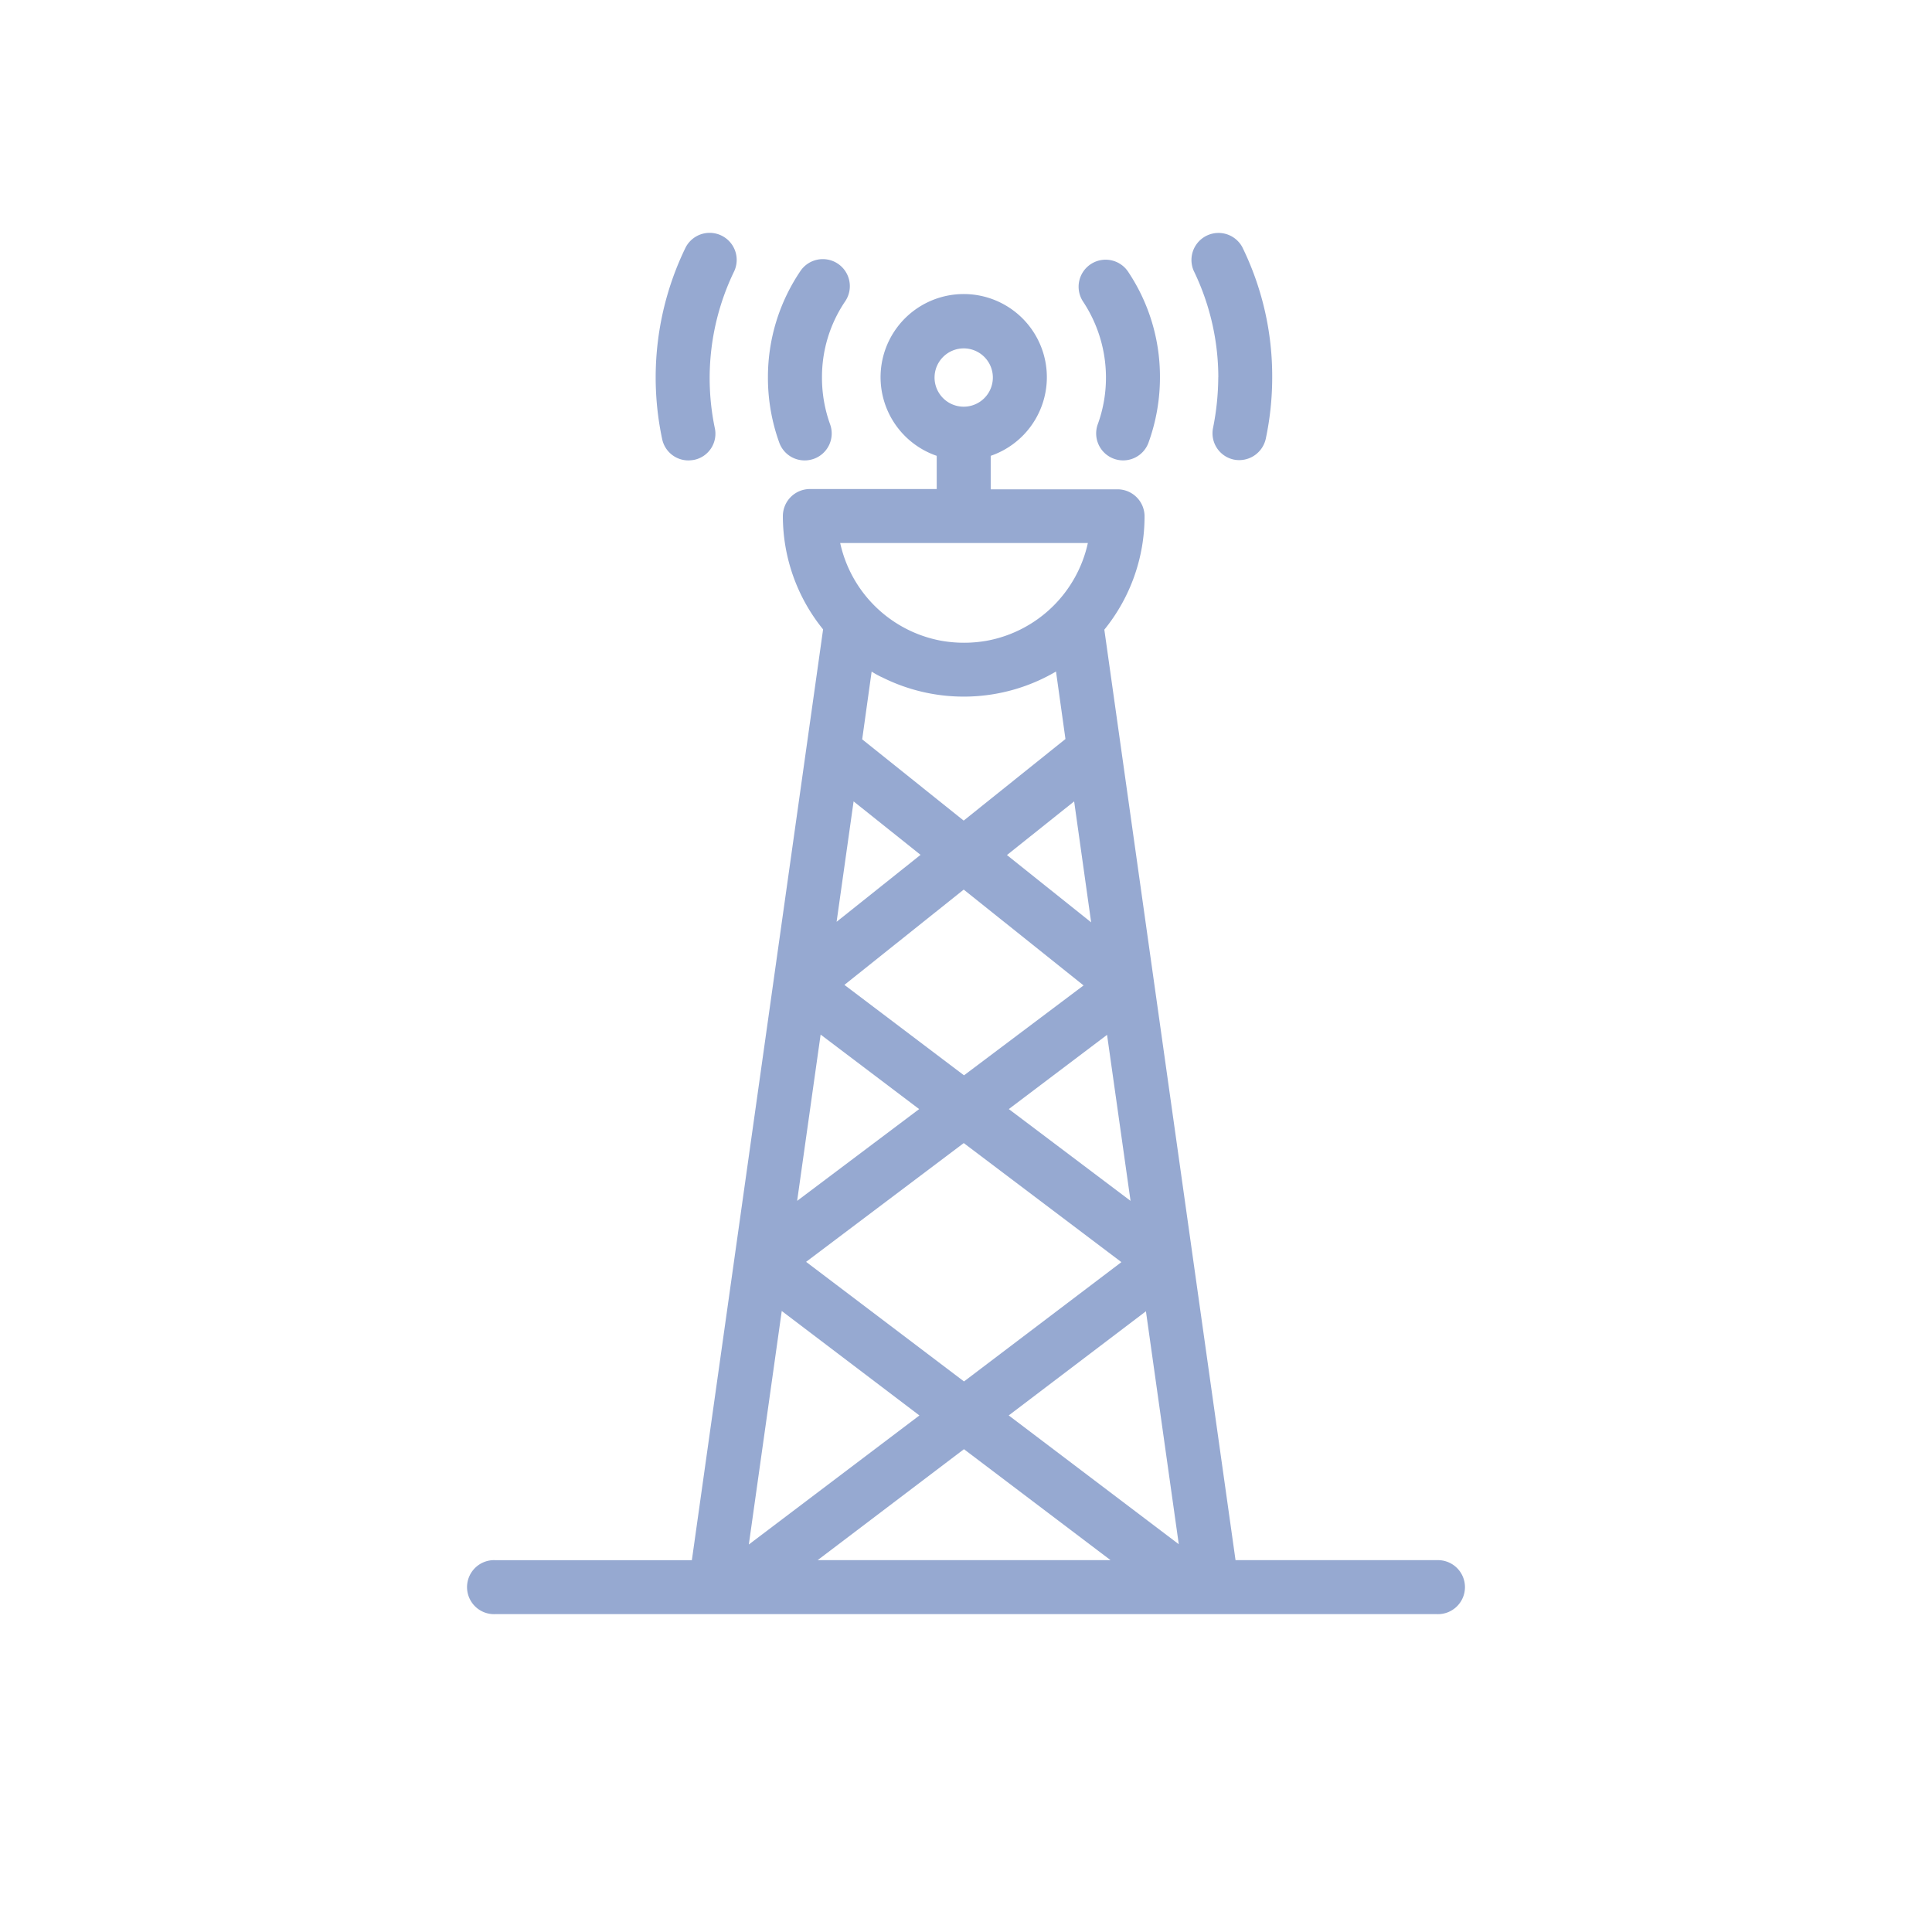 <svg xmlns="http://www.w3.org/2000/svg" width="90" height="90" viewBox="0 0 90 90"><defs><clipPath id="a"><path data-name="長方形 1365" transform="translate(555 3547)" fill="#96a9d1" d="M0 0h90v90H0z"/></clipPath></defs><g transform="translate(-555 -3547)" clip-path="url(#a)"><g data-name="グループ 1030" fill="#96a9d1"><path data-name="パス 1606" d="M606.52 3564.575a6.333 6.333 0 01-.377 2.175 1.257 1.257 0 102.364.855 8.9 8.9 0 00.528-3.043 8.782 8.782 0 00-1.5-4.929 1.259 1.259 0 00-2.087 1.408 6.411 6.411 0 011.072 3.534z"/><path data-name="パス 1607" d="M611.751 3564.575a12.227 12.227 0 01-.241 2.351 1.252 1.252 0 00.97 1.484 1.268 1.268 0 001.484-.968 13.792 13.792 0 00.3-2.867 13.646 13.646 0 00-1.394-6.065 1.26 1.26 0 00-2.26 1.11 11.4 11.4 0 011.144 4.954z"/><path data-name="パス 1608" d="M592.486 3568.448a1.277 1.277 0 00.428-.075 1.254 1.254 0 00.754-1.61 6.386 6.386 0 01-.377-2.175 6.281 6.281 0 011.069-3.534 1.259 1.259 0 10-2.087-1.408 8.812 8.812 0 00-1.5 4.929 8.9 8.9 0 00.528 3.043 1.254 1.254 0 001.182.83z"/><path data-name="パス 1609" d="M587.066 3568.448a1.876 1.876 0 00.264-.025 1.242 1.242 0 00.968-1.484 11.418 11.418 0 01.905-7.306 1.26 1.26 0 00-2.263-1.107 13.83 13.83 0 00-1.094 8.928 1.248 1.248 0 001.22.994z"/><path data-name="パス 1610" d="M621.949 3619.678h-9.393l-6.112-43.346a8.372 8.372 0 001.874-5.281 1.261 1.261 0 00-1.257-1.257h-5.91v-1.56a3.873 3.873 0 10-2.515 0v1.547h-5.91a1.261 1.261 0 00-1.257 1.257 8.372 8.372 0 001.874 5.281l-6.113 43.359h-9.18a1.258 1.258 0 100 2.515h43.9a1.258 1.258 0 100-2.515zm-22.056-56.449a1.358 1.358 0 11-1.358 1.358 1.36 1.36 0 011.358-1.358zm-3.811 15.317a8.485 8.485 0 008.111-.264l.44 3.144-4.741 3.8-4.728-3.785.44-3.156a4.516 4.516 0 00.478.264zm12.3 29.538l1.53 10.852-7.922-6zm-8.475 3.269l-7.356-5.571 7.344-5.533 7.344 5.546zm2.087-12.688l4.577-3.458 1.094 7.734zm-2.087-1.572l-5.571-4.213 5.558-4.439 5.583 4.464zm2-10.261l3.131-2.5.792 5.634zm-7.143-2.5l3.119 2.49-3.911 3.119zm-1.536 10.863l4.59 3.471-5.684 4.275zm-1.811 12.876l6.413 4.866-7.947 6.012zm8.488 6.438l6.828 5.168H593.09zm5.772-42.214a5.919 5.919 0 01-4.7 4.552 6.1 6.1 0 01-2.138 0 5.919 5.919 0 01-4.7-4.552z"/></g></g></svg>